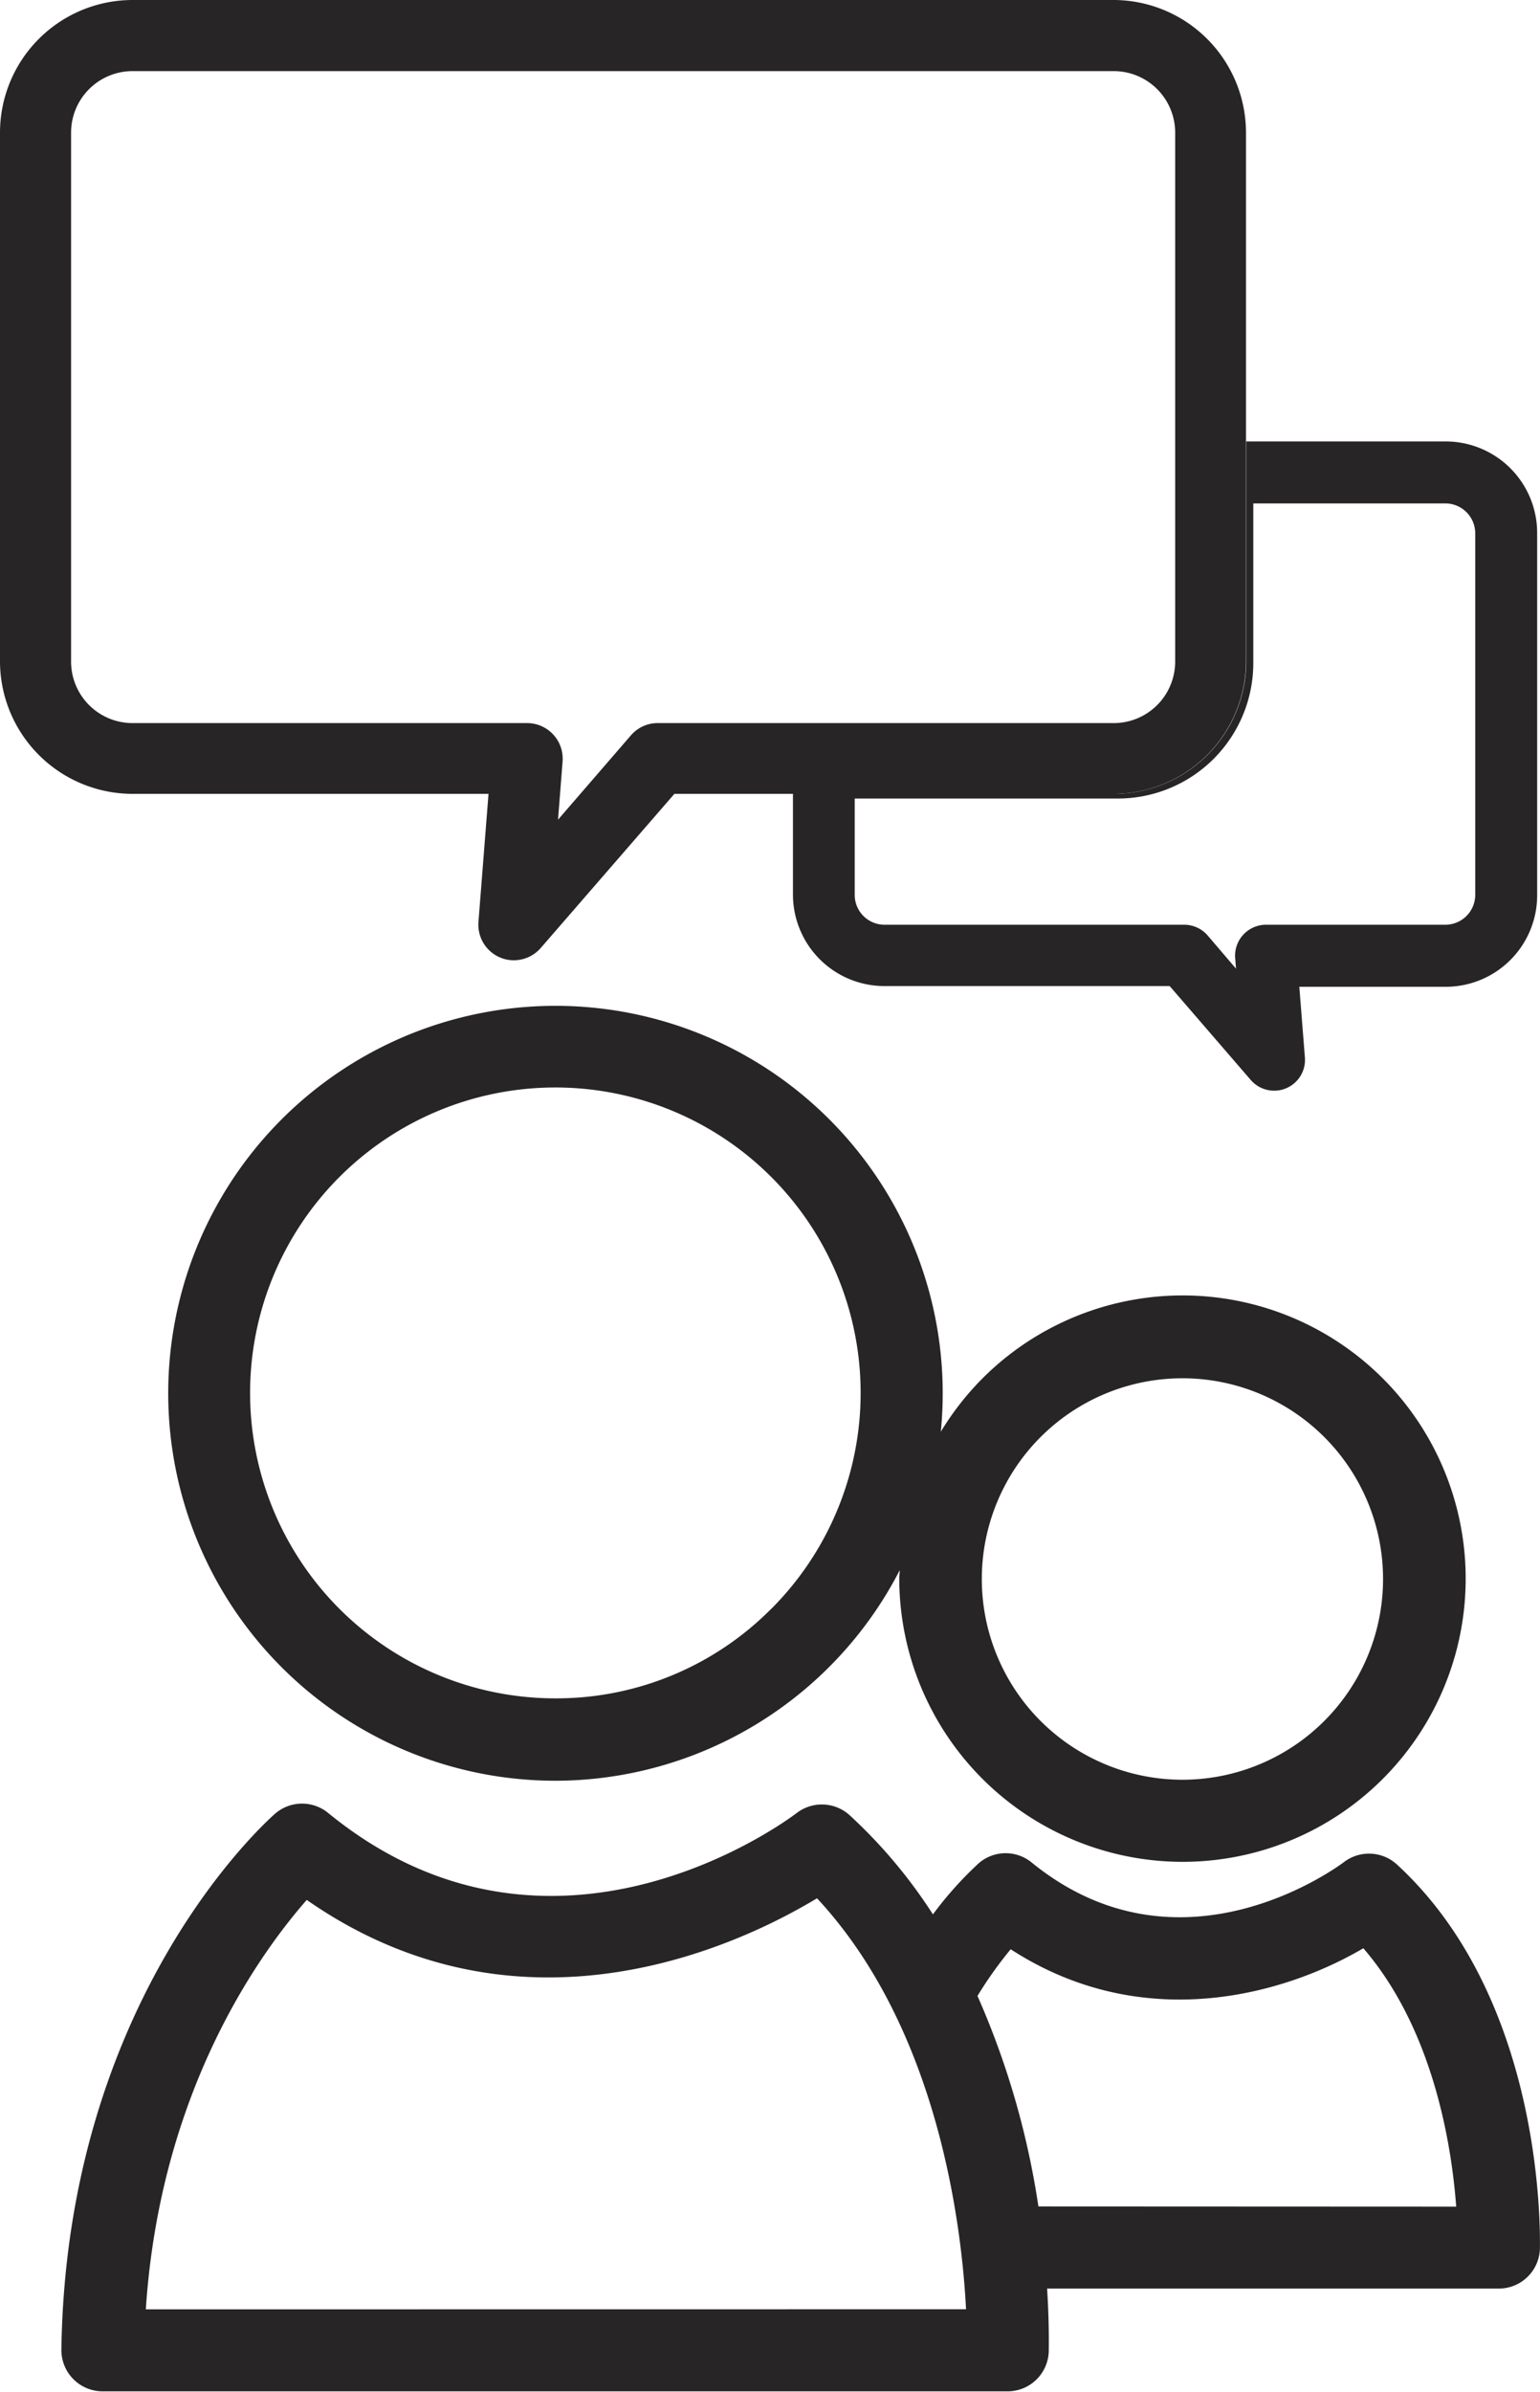 <svg xmlns="http://www.w3.org/2000/svg" viewBox="0 0 168.34 261.3"><defs><style>.cls-1{fill:#272525;}</style></defs><g id="Calque_2" data-name="Calque 2"><g id="Layer_1" data-name="Layer 1"><path class="cls-1" d="M168.33,245.69c0-1.09.69-27-15.64-42a4.52,4.52,0,0,0-5.77-.26c-.72.54-17.91,13.27-34.15.05a4.49,4.49,0,0,0-5.79.09,40,40,0,0,0-5,5.58,55.45,55.45,0,0,0-9.1-10.83,4.52,4.52,0,0,0-5.77-.26c-1.08.83-26.8,20-51.25,0a4.5,4.5,0,0,0-5.79.09c-.93.82-22.81,20.26-23.36,58.55a4.51,4.51,0,0,0,4.5,4.56l98.93,0a4.5,4.5,0,0,0,4.5-4.35c0-.38.07-2.94-.18-6.88h49.33A4.49,4.49,0,0,0,168.33,245.69ZM15.94,252.3c1.58-24,12.57-39,17.59-44.73,23.37,16.28,47.2,5,55.78-.18,13.25,14.25,15.82,35.76,16.29,44.9Zm97.57-11.24a89.57,89.57,0,0,0-6.66-23,43.68,43.68,0,0,1,3.63-5.1c14.44,9.36,29.86,5,38.55-.11,7.7,8.94,9.66,21.64,10.15,28.23Z"></path><path class="cls-1" d="M121.75,86.73H86.68v11a10,10,0,0,0,10,10h31.18L136.73,118a3.39,3.39,0,0,0,2.55,1.16,3.28,3.28,0,0,0,1.3-.26,3.36,3.36,0,0,0,2.06-3.37l-.61-7.72h16a10,10,0,0,0,10-10V58.23a10,10,0,0,0-10-10H136.23v24A14.5,14.5,0,0,1,121.75,86.73ZM137,72.45V55h21a3.27,3.27,0,0,1,3.26,3.26V97.77a3.27,3.27,0,0,1-3.26,3.26H138.38a3.38,3.38,0,0,0-3.36,3.64l.09,1.16L132,102.19a3.39,3.39,0,0,0-2.54-1.16H96.69a3.26,3.26,0,0,1-3.26-3.26V87.24h28.81A14.8,14.8,0,0,0,137,72.45Z"></path><path class="cls-1" d="M0,72.25A14.5,14.5,0,0,0,14.48,86.73H53.4l-1.1,14a3.89,3.89,0,0,0,2.37,3.88,3.8,3.8,0,0,0,1.51.3,3.89,3.89,0,0,0,2.92-1.33L73.72,86.73h48a14.5,14.5,0,0,0,14.48-14.48V14.49A14.5,14.5,0,0,0,121.75,0H14.48A14.5,14.5,0,0,0,0,14.49ZM7.77,14.49a6.72,6.72,0,0,1,6.71-6.72H121.75a6.72,6.72,0,0,1,6.71,6.72V72.25A6.72,6.72,0,0,1,121.75,79H72A3.86,3.86,0,0,0,69,80.3l-8,9.25.5-6.4A3.89,3.89,0,0,0,57.6,79H14.48a6.72,6.72,0,0,1-6.71-6.71Z"></path><path class="cls-1" d="M129.26,203.41h0a30.94,30.94,0,1,0-21.88-52.8,31.19,31.19,0,0,0-4.54,5.81,42.33,42.33,0,1,0-42.12,38.13h0a42.41,42.41,0,0,0,37.63-23c0,.31-.05.62-.05.93A31,31,0,0,0,129.26,203.41ZM113.75,157a21.93,21.93,0,1,1,15.52,37.44h0A21.93,21.93,0,0,1,113.75,157ZM84.29,175.78a33.09,33.09,0,0,1-23.55,9.77h0a33.37,33.37,0,1,1,23.56-9.77Z"></path></g></g></svg>